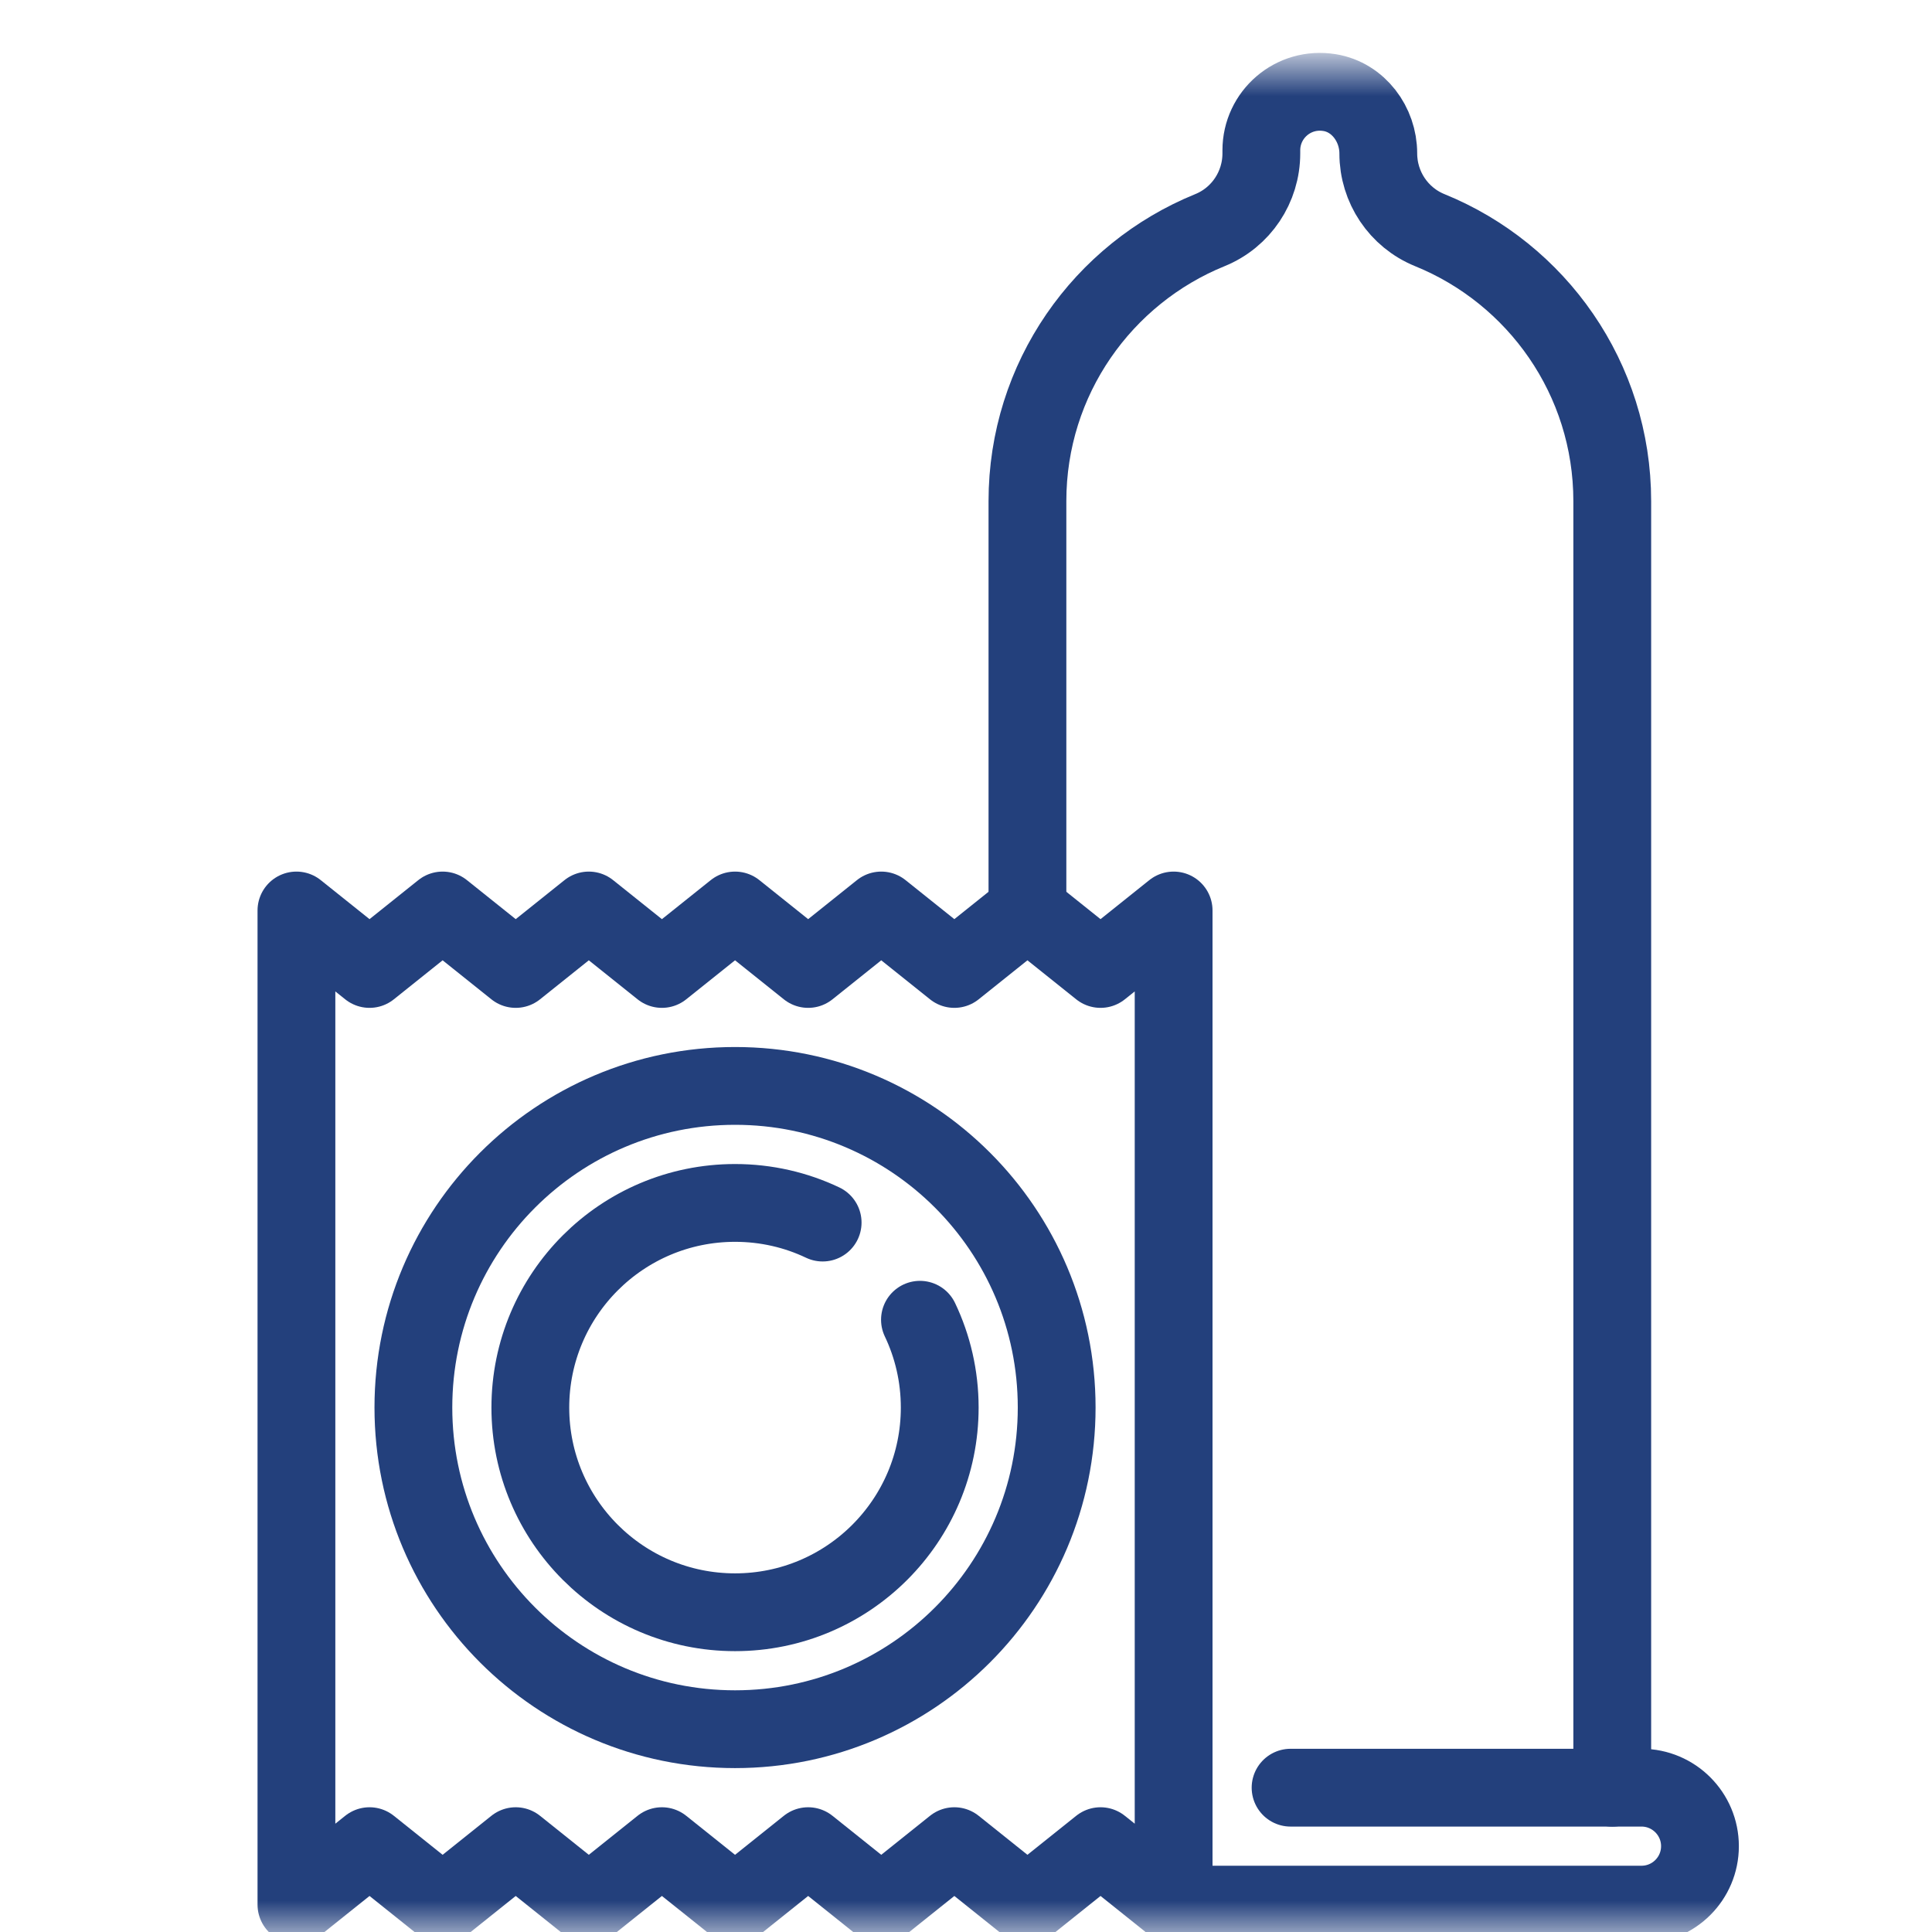 <svg width="30" height="30" viewBox="0 0 30 30" fill="none" xmlns="http://www.w3.org/2000/svg">
<g clip-path="url(#clip0_837_1302)">
<mask id="mask0_837_1302" style="mask-type:luminance" maskUnits="userSpaceOnUse" x="1" y="1" width="29" height="29">
<path d="M29.396 29.396V1.604H1.604V29.396H29.396Z" fill="white" stroke="white" stroke-width="1.208"/>
</mask>
<g mask="url(#mask0_837_1302)">
<path d="M16.408 21.856C16.408 24.614 14.172 26.851 11.414 26.851C8.655 26.851 6.419 24.614 6.419 21.856C6.419 19.098 8.655 16.862 11.414 16.862C14.172 16.862 16.408 19.098 16.408 21.856Z" stroke="#23407C" stroke-width="1.208" stroke-miterlimit="10" stroke-linecap="round" stroke-linejoin="round"/>
<path d="M25.035 27.76V7.782C25.035 5.878 23.863 4.249 22.202 3.574C21.717 3.377 21.402 2.905 21.402 2.382C21.402 1.93 21.093 1.511 20.647 1.438C20.078 1.345 19.586 1.782 19.586 2.334V2.382C19.586 2.905 19.272 3.377 18.787 3.574C17.126 4.249 15.954 5.878 15.954 7.782V14.139" stroke="#23407C" stroke-width="1.208" stroke-miterlimit="10" stroke-linecap="round" stroke-linejoin="round"/>
<path d="M20.04 27.759H25.489C25.99 27.759 26.397 28.166 26.397 28.667C26.397 29.169 25.99 29.575 25.489 29.575H18.224" stroke="#23407C" stroke-width="1.208" stroke-miterlimit="10" stroke-linecap="round" stroke-linejoin="round"/>
<path d="M17.089 15.046L15.954 14.138L14.819 15.046L13.684 14.138L12.549 15.046L11.414 14.138L10.278 15.046L9.143 14.138L8.008 15.046L6.873 14.138L5.738 15.046L4.603 14.138V29.575L5.738 28.667L6.873 29.575L8.008 28.667L9.143 29.575L10.278 28.667L11.414 29.575L12.549 28.667L13.684 29.575L14.819 28.667L15.954 29.575L17.089 28.667L18.224 29.575V14.138L17.089 15.046Z" stroke="#23407C" stroke-width="1.208" stroke-miterlimit="10" stroke-linecap="round" stroke-linejoin="round"/>
<path d="M14.285 20.493C14.482 20.906 14.592 21.369 14.592 21.857C14.592 23.612 13.169 25.035 11.414 25.035C9.658 25.035 8.235 23.612 8.235 21.857C8.235 20.102 9.658 18.679 11.414 18.679C11.9 18.679 12.362 18.788 12.774 18.984" stroke="#23407C" stroke-width="1.208" stroke-miterlimit="10" stroke-linecap="round" stroke-linejoin="round"/>
</g>
</g>
<defs>
<clipPath id="clip0_837_1302">
<rect width="30" height="30" fill="white"/>
</clipPath>
</defs>
</svg>
